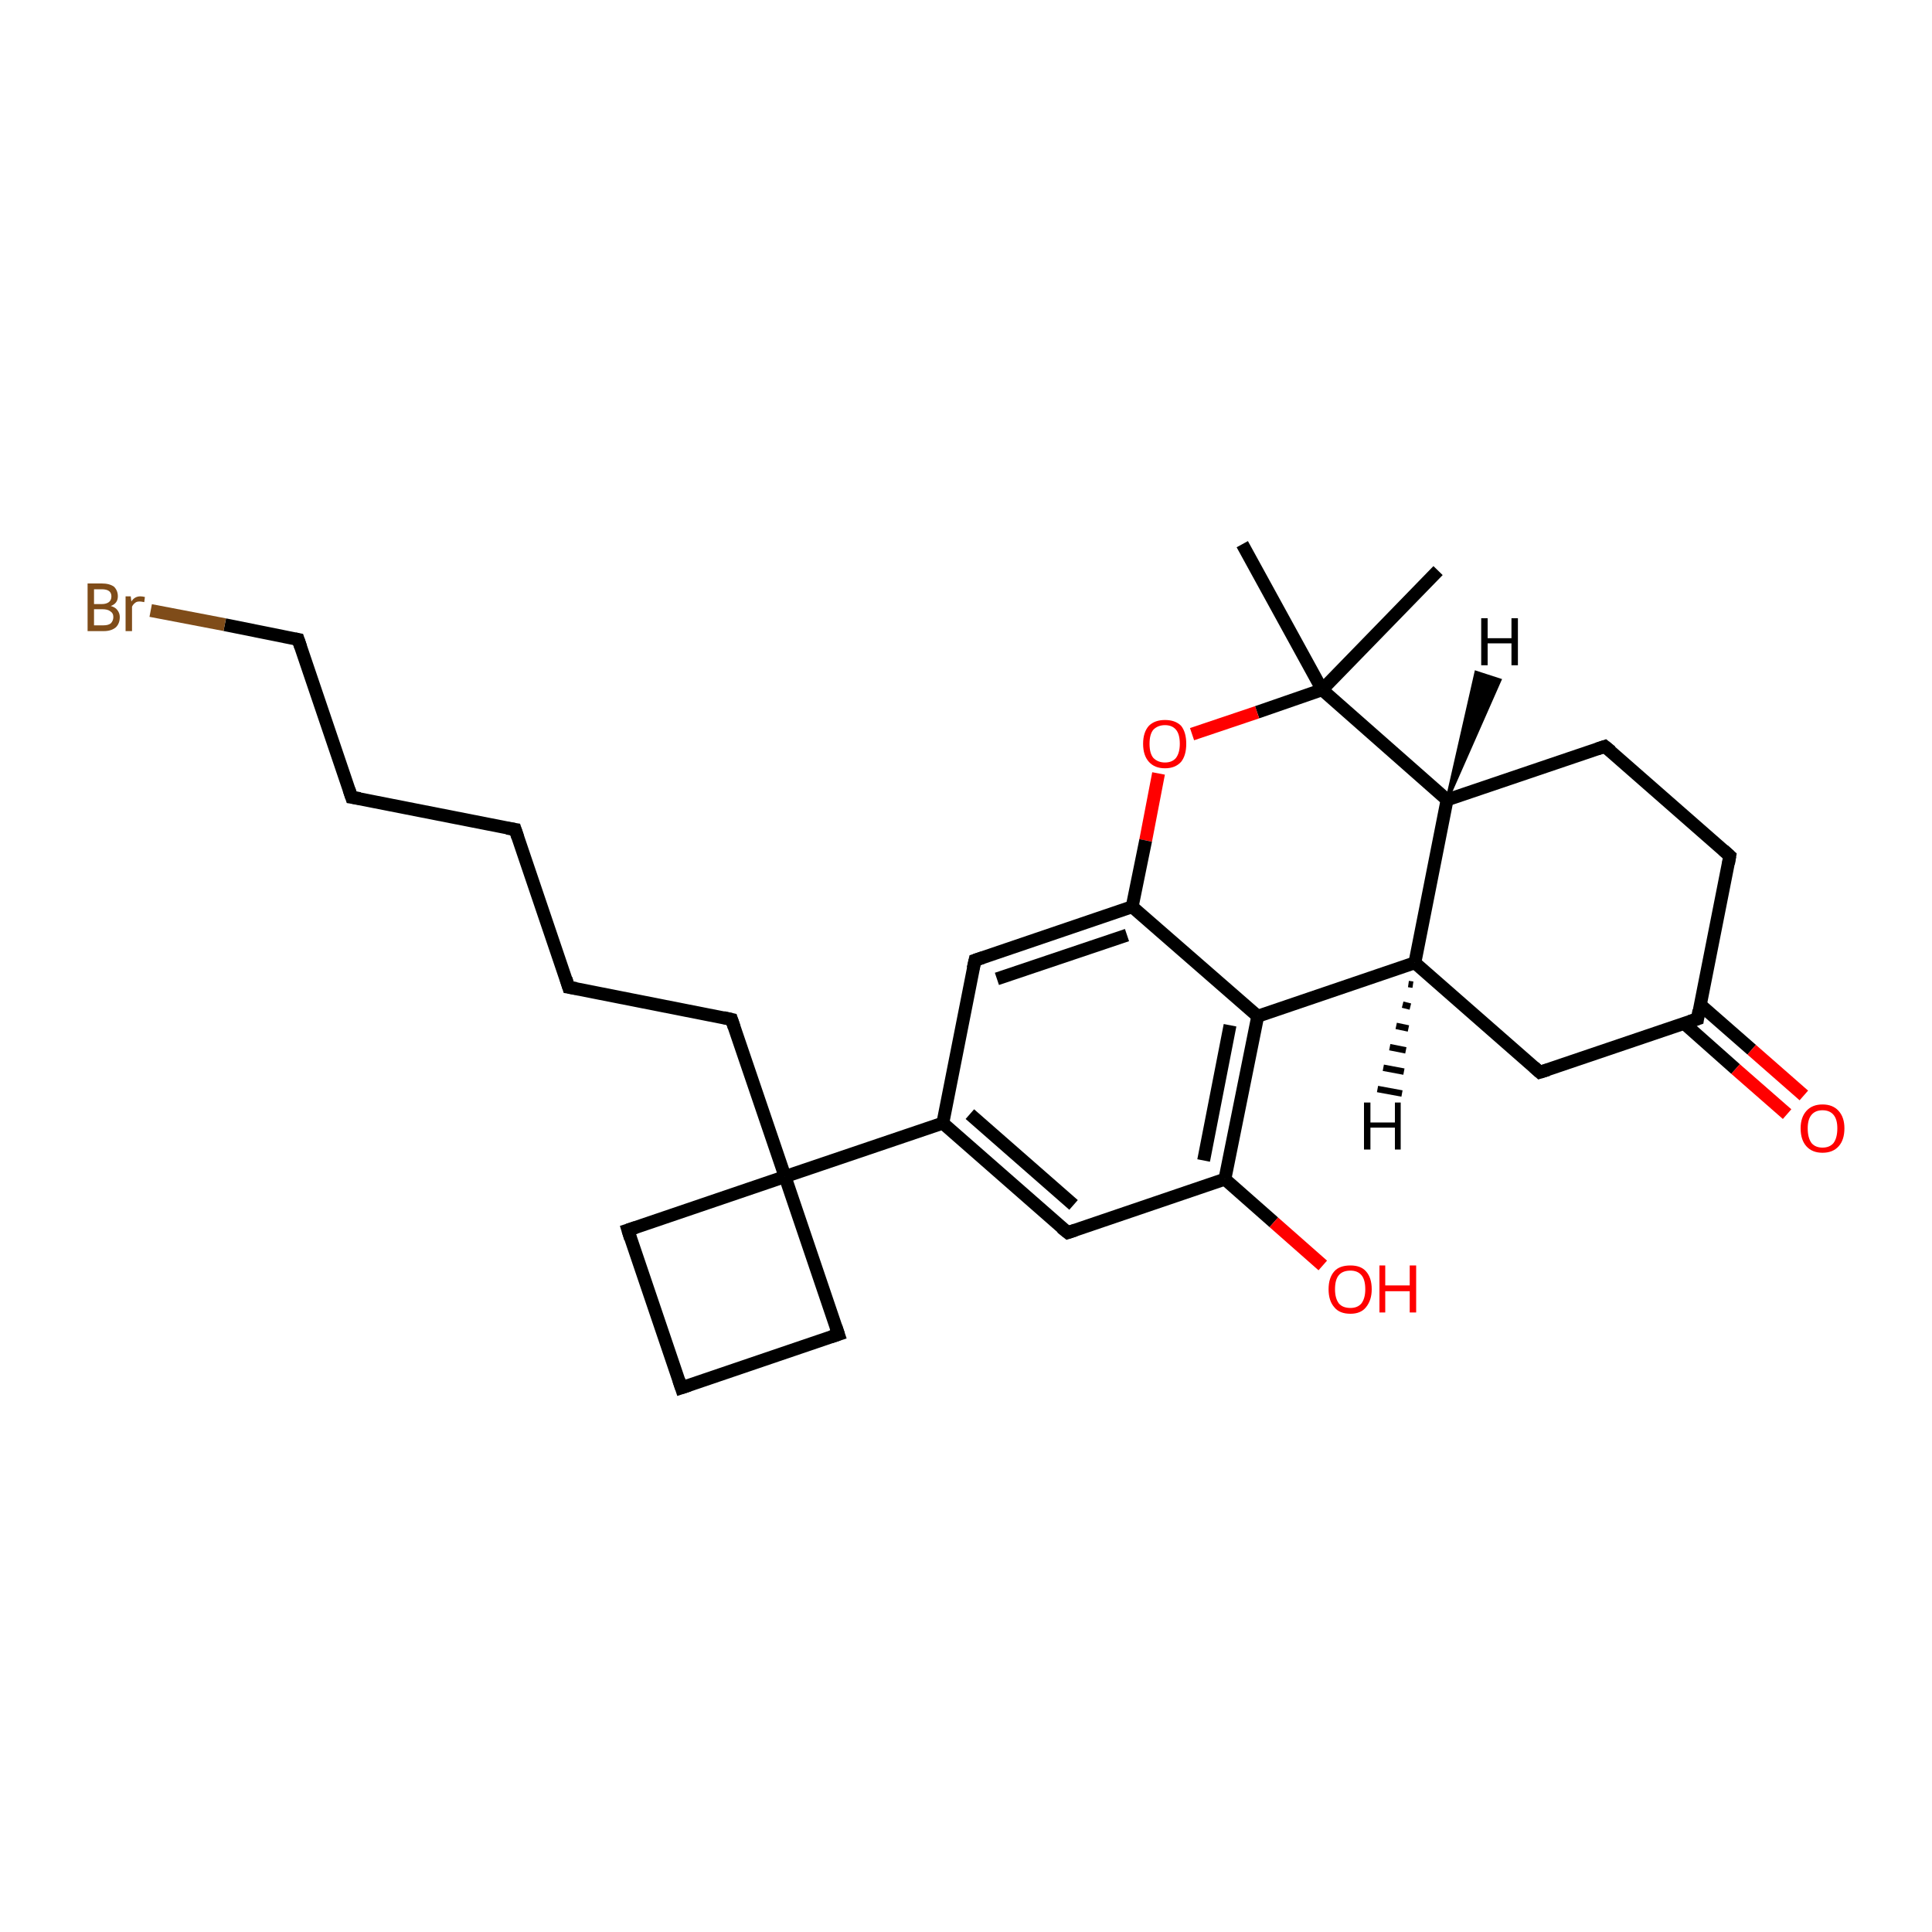 <?xml version='1.0' encoding='iso-8859-1'?>
<svg version='1.1' baseProfile='full'
              xmlns='http://www.w3.org/2000/svg'
                      xmlns:rdkit='http://www.rdkit.org/xml'
                      xmlns:xlink='http://www.w3.org/1999/xlink'
                  xml:space='preserve'
width='300px' height='300px' viewBox='0 0 300 300'>
<!-- END OF HEADER -->
<rect style='opacity:1.0;fill:#FFFFFF;stroke:none' width='300.0' height='300.0' x='0.0' y='0.0'> </rect>
<path class='bond-0 atom-0 atom-1' d='M 223.3,88.6 L 205.3,107.1' style='fill:none;fill-rule:evenodd;stroke:#000000;stroke-width:2.0px;stroke-linecap:butt;stroke-linejoin:miter;stroke-opacity:1' />
<path class='bond-1 atom-1 atom-2' d='M 205.3,107.1 L 192.9,84.5' style='fill:none;fill-rule:evenodd;stroke:#000000;stroke-width:2.0px;stroke-linecap:butt;stroke-linejoin:miter;stroke-opacity:1' />
<path class='bond-2 atom-1 atom-3' d='M 205.3,107.1 L 195.2,110.6' style='fill:none;fill-rule:evenodd;stroke:#000000;stroke-width:2.0px;stroke-linecap:butt;stroke-linejoin:miter;stroke-opacity:1' />
<path class='bond-2 atom-1 atom-3' d='M 195.2,110.6 L 185.1,114.0' style='fill:none;fill-rule:evenodd;stroke:#FF0000;stroke-width:2.0px;stroke-linecap:butt;stroke-linejoin:miter;stroke-opacity:1' />
<path class='bond-3 atom-3 atom-4' d='M 179.9,120.1 L 177.9,130.5' style='fill:none;fill-rule:evenodd;stroke:#FF0000;stroke-width:2.0px;stroke-linecap:butt;stroke-linejoin:miter;stroke-opacity:1' />
<path class='bond-3 atom-3 atom-4' d='M 177.9,130.5 L 175.8,140.8' style='fill:none;fill-rule:evenodd;stroke:#000000;stroke-width:2.0px;stroke-linecap:butt;stroke-linejoin:miter;stroke-opacity:1' />
<path class='bond-4 atom-4 atom-5' d='M 175.8,140.8 L 151.4,149.1' style='fill:none;fill-rule:evenodd;stroke:#000000;stroke-width:2.0px;stroke-linecap:butt;stroke-linejoin:miter;stroke-opacity:1' />
<path class='bond-4 atom-4 atom-5' d='M 175.0,145.2 L 154.8,152.0' style='fill:none;fill-rule:evenodd;stroke:#000000;stroke-width:2.0px;stroke-linecap:butt;stroke-linejoin:miter;stroke-opacity:1' />
<path class='bond-5 atom-5 atom-6' d='M 151.4,149.1 L 146.4,174.4' style='fill:none;fill-rule:evenodd;stroke:#000000;stroke-width:2.0px;stroke-linecap:butt;stroke-linejoin:miter;stroke-opacity:1' />
<path class='bond-6 atom-6 atom-7' d='M 146.4,174.4 L 165.8,191.4' style='fill:none;fill-rule:evenodd;stroke:#000000;stroke-width:2.0px;stroke-linecap:butt;stroke-linejoin:miter;stroke-opacity:1' />
<path class='bond-6 atom-6 atom-7' d='M 150.6,173.0 L 166.7,187.1' style='fill:none;fill-rule:evenodd;stroke:#000000;stroke-width:2.0px;stroke-linecap:butt;stroke-linejoin:miter;stroke-opacity:1' />
<path class='bond-7 atom-7 atom-8' d='M 165.8,191.4 L 190.2,183.1' style='fill:none;fill-rule:evenodd;stroke:#000000;stroke-width:2.0px;stroke-linecap:butt;stroke-linejoin:miter;stroke-opacity:1' />
<path class='bond-8 atom-8 atom-9' d='M 190.2,183.1 L 197.8,189.8' style='fill:none;fill-rule:evenodd;stroke:#000000;stroke-width:2.0px;stroke-linecap:butt;stroke-linejoin:miter;stroke-opacity:1' />
<path class='bond-8 atom-8 atom-9' d='M 197.8,189.8 L 205.4,196.5' style='fill:none;fill-rule:evenodd;stroke:#FF0000;stroke-width:2.0px;stroke-linecap:butt;stroke-linejoin:miter;stroke-opacity:1' />
<path class='bond-9 atom-8 atom-10' d='M 190.2,183.1 L 195.3,157.8' style='fill:none;fill-rule:evenodd;stroke:#000000;stroke-width:2.0px;stroke-linecap:butt;stroke-linejoin:miter;stroke-opacity:1' />
<path class='bond-9 atom-8 atom-10' d='M 186.9,180.2 L 191.0,159.2' style='fill:none;fill-rule:evenodd;stroke:#000000;stroke-width:2.0px;stroke-linecap:butt;stroke-linejoin:miter;stroke-opacity:1' />
<path class='bond-10 atom-10 atom-11' d='M 195.3,157.8 L 219.7,149.5' style='fill:none;fill-rule:evenodd;stroke:#000000;stroke-width:2.0px;stroke-linecap:butt;stroke-linejoin:miter;stroke-opacity:1' />
<path class='bond-11 atom-11 atom-12' d='M 219.7,149.5 L 239.1,166.5' style='fill:none;fill-rule:evenodd;stroke:#000000;stroke-width:2.0px;stroke-linecap:butt;stroke-linejoin:miter;stroke-opacity:1' />
<path class='bond-12 atom-12 atom-13' d='M 239.1,166.5 L 263.6,158.2' style='fill:none;fill-rule:evenodd;stroke:#000000;stroke-width:2.0px;stroke-linecap:butt;stroke-linejoin:miter;stroke-opacity:1' />
<path class='bond-13 atom-13 atom-14' d='M 261.5,158.9 L 269.5,166.0' style='fill:none;fill-rule:evenodd;stroke:#000000;stroke-width:2.0px;stroke-linecap:butt;stroke-linejoin:miter;stroke-opacity:1' />
<path class='bond-13 atom-13 atom-14' d='M 269.5,166.0 L 277.5,173.0' style='fill:none;fill-rule:evenodd;stroke:#FF0000;stroke-width:2.0px;stroke-linecap:butt;stroke-linejoin:miter;stroke-opacity:1' />
<path class='bond-13 atom-13 atom-14' d='M 264.0,156.0 L 272.0,163.0' style='fill:none;fill-rule:evenodd;stroke:#000000;stroke-width:2.0px;stroke-linecap:butt;stroke-linejoin:miter;stroke-opacity:1' />
<path class='bond-13 atom-13 atom-14' d='M 272.0,163.0 L 280.1,170.1' style='fill:none;fill-rule:evenodd;stroke:#FF0000;stroke-width:2.0px;stroke-linecap:butt;stroke-linejoin:miter;stroke-opacity:1' />
<path class='bond-14 atom-13 atom-15' d='M 263.6,158.2 L 268.6,132.9' style='fill:none;fill-rule:evenodd;stroke:#000000;stroke-width:2.0px;stroke-linecap:butt;stroke-linejoin:miter;stroke-opacity:1' />
<path class='bond-15 atom-15 atom-16' d='M 268.6,132.9 L 249.2,115.9' style='fill:none;fill-rule:evenodd;stroke:#000000;stroke-width:2.0px;stroke-linecap:butt;stroke-linejoin:miter;stroke-opacity:1' />
<path class='bond-16 atom-16 atom-17' d='M 249.2,115.9 L 224.7,124.2' style='fill:none;fill-rule:evenodd;stroke:#000000;stroke-width:2.0px;stroke-linecap:butt;stroke-linejoin:miter;stroke-opacity:1' />
<path class='bond-17 atom-6 atom-18' d='M 146.4,174.4 L 121.9,182.7' style='fill:none;fill-rule:evenodd;stroke:#000000;stroke-width:2.0px;stroke-linecap:butt;stroke-linejoin:miter;stroke-opacity:1' />
<path class='bond-18 atom-18 atom-19' d='M 121.9,182.7 L 113.6,158.3' style='fill:none;fill-rule:evenodd;stroke:#000000;stroke-width:2.0px;stroke-linecap:butt;stroke-linejoin:miter;stroke-opacity:1' />
<path class='bond-19 atom-19 atom-20' d='M 113.6,158.3 L 88.3,153.3' style='fill:none;fill-rule:evenodd;stroke:#000000;stroke-width:2.0px;stroke-linecap:butt;stroke-linejoin:miter;stroke-opacity:1' />
<path class='bond-20 atom-20 atom-21' d='M 88.3,153.3 L 80.0,128.8' style='fill:none;fill-rule:evenodd;stroke:#000000;stroke-width:2.0px;stroke-linecap:butt;stroke-linejoin:miter;stroke-opacity:1' />
<path class='bond-21 atom-21 atom-22' d='M 80.0,128.8 L 54.6,123.8' style='fill:none;fill-rule:evenodd;stroke:#000000;stroke-width:2.0px;stroke-linecap:butt;stroke-linejoin:miter;stroke-opacity:1' />
<path class='bond-22 atom-22 atom-23' d='M 54.6,123.8 L 46.3,99.3' style='fill:none;fill-rule:evenodd;stroke:#000000;stroke-width:2.0px;stroke-linecap:butt;stroke-linejoin:miter;stroke-opacity:1' />
<path class='bond-23 atom-23 atom-24' d='M 46.3,99.3 L 34.9,97.0' style='fill:none;fill-rule:evenodd;stroke:#000000;stroke-width:2.0px;stroke-linecap:butt;stroke-linejoin:miter;stroke-opacity:1' />
<path class='bond-23 atom-23 atom-24' d='M 34.9,97.0 L 23.4,94.8' style='fill:none;fill-rule:evenodd;stroke:#7F4C19;stroke-width:2.0px;stroke-linecap:butt;stroke-linejoin:miter;stroke-opacity:1' />
<path class='bond-24 atom-18 atom-25' d='M 121.9,182.7 L 130.2,207.2' style='fill:none;fill-rule:evenodd;stroke:#000000;stroke-width:2.0px;stroke-linecap:butt;stroke-linejoin:miter;stroke-opacity:1' />
<path class='bond-25 atom-25 atom-26' d='M 130.2,207.2 L 105.8,215.5' style='fill:none;fill-rule:evenodd;stroke:#000000;stroke-width:2.0px;stroke-linecap:butt;stroke-linejoin:miter;stroke-opacity:1' />
<path class='bond-26 atom-26 atom-27' d='M 105.8,215.5 L 97.5,191.0' style='fill:none;fill-rule:evenodd;stroke:#000000;stroke-width:2.0px;stroke-linecap:butt;stroke-linejoin:miter;stroke-opacity:1' />
<path class='bond-27 atom-17 atom-1' d='M 224.7,124.2 L 205.3,107.1' style='fill:none;fill-rule:evenodd;stroke:#000000;stroke-width:2.0px;stroke-linecap:butt;stroke-linejoin:miter;stroke-opacity:1' />
<path class='bond-28 atom-27 atom-18' d='M 97.5,191.0 L 121.9,182.7' style='fill:none;fill-rule:evenodd;stroke:#000000;stroke-width:2.0px;stroke-linecap:butt;stroke-linejoin:miter;stroke-opacity:1' />
<path class='bond-29 atom-10 atom-4' d='M 195.3,157.8 L 175.8,140.8' style='fill:none;fill-rule:evenodd;stroke:#000000;stroke-width:2.0px;stroke-linecap:butt;stroke-linejoin:miter;stroke-opacity:1' />
<path class='bond-30 atom-17 atom-11' d='M 224.7,124.2 L 219.7,149.5' style='fill:none;fill-rule:evenodd;stroke:#000000;stroke-width:2.0px;stroke-linecap:butt;stroke-linejoin:miter;stroke-opacity:1' />
<path class='bond-31 atom-11 atom-28' d='M 219.4,152.9 L 218.7,152.8' style='fill:none;fill-rule:evenodd;stroke:#000000;stroke-width:1.0px;stroke-linecap:butt;stroke-linejoin:miter;stroke-opacity:1' />
<path class='bond-31 atom-11 atom-28' d='M 219.0,156.3 L 217.8,156.0' style='fill:none;fill-rule:evenodd;stroke:#000000;stroke-width:1.0px;stroke-linecap:butt;stroke-linejoin:miter;stroke-opacity:1' />
<path class='bond-31 atom-11 atom-28' d='M 218.7,159.7 L 216.8,159.3' style='fill:none;fill-rule:evenodd;stroke:#000000;stroke-width:1.0px;stroke-linecap:butt;stroke-linejoin:miter;stroke-opacity:1' />
<path class='bond-31 atom-11 atom-28' d='M 218.3,163.1 L 215.8,162.6' style='fill:none;fill-rule:evenodd;stroke:#000000;stroke-width:1.0px;stroke-linecap:butt;stroke-linejoin:miter;stroke-opacity:1' />
<path class='bond-31 atom-11 atom-28' d='M 218.0,166.4 L 214.8,165.8' style='fill:none;fill-rule:evenodd;stroke:#000000;stroke-width:1.0px;stroke-linecap:butt;stroke-linejoin:miter;stroke-opacity:1' />
<path class='bond-31 atom-11 atom-28' d='M 217.7,169.8 L 213.9,169.1' style='fill:none;fill-rule:evenodd;stroke:#000000;stroke-width:1.0px;stroke-linecap:butt;stroke-linejoin:miter;stroke-opacity:1' />
<path class='bond-32 atom-17 atom-29' d='M 224.7,124.2 L 229.2,104.4 L 232.9,105.6 Z' style='fill:#000000;fill-rule:evenodd;fill-opacity:1;stroke:#000000;stroke-width:0.5px;stroke-linecap:butt;stroke-linejoin:miter;stroke-opacity:1;' />
<path d='M 152.6,148.7 L 151.4,149.1 L 151.1,150.4' style='fill:none;stroke:#000000;stroke-width:2.0px;stroke-linecap:butt;stroke-linejoin:miter;stroke-opacity:1;' />
<path d='M 164.8,190.6 L 165.8,191.4 L 167.0,191.0' style='fill:none;stroke:#000000;stroke-width:2.0px;stroke-linecap:butt;stroke-linejoin:miter;stroke-opacity:1;' />
<path d='M 238.2,165.7 L 239.1,166.5 L 240.4,166.1' style='fill:none;stroke:#000000;stroke-width:2.0px;stroke-linecap:butt;stroke-linejoin:miter;stroke-opacity:1;' />
<path d='M 262.4,158.6 L 263.6,158.2 L 263.8,156.9' style='fill:none;stroke:#000000;stroke-width:2.0px;stroke-linecap:butt;stroke-linejoin:miter;stroke-opacity:1;' />
<path d='M 268.4,134.1 L 268.6,132.9 L 267.6,132.0' style='fill:none;stroke:#000000;stroke-width:2.0px;stroke-linecap:butt;stroke-linejoin:miter;stroke-opacity:1;' />
<path d='M 250.2,116.7 L 249.2,115.9 L 248.0,116.3' style='fill:none;stroke:#000000;stroke-width:2.0px;stroke-linecap:butt;stroke-linejoin:miter;stroke-opacity:1;' />
<path d='M 114.0,159.5 L 113.6,158.3 L 112.3,158.0' style='fill:none;stroke:#000000;stroke-width:2.0px;stroke-linecap:butt;stroke-linejoin:miter;stroke-opacity:1;' />
<path d='M 89.5,153.5 L 88.3,153.3 L 87.9,152.0' style='fill:none;stroke:#000000;stroke-width:2.0px;stroke-linecap:butt;stroke-linejoin:miter;stroke-opacity:1;' />
<path d='M 80.4,130.0 L 80.0,128.8 L 78.7,128.6' style='fill:none;stroke:#000000;stroke-width:2.0px;stroke-linecap:butt;stroke-linejoin:miter;stroke-opacity:1;' />
<path d='M 55.9,124.0 L 54.6,123.8 L 54.2,122.6' style='fill:none;stroke:#000000;stroke-width:2.0px;stroke-linecap:butt;stroke-linejoin:miter;stroke-opacity:1;' />
<path d='M 46.7,100.5 L 46.3,99.3 L 45.8,99.2' style='fill:none;stroke:#000000;stroke-width:2.0px;stroke-linecap:butt;stroke-linejoin:miter;stroke-opacity:1;' />
<path d='M 129.8,206.0 L 130.2,207.2 L 129.0,207.6' style='fill:none;stroke:#000000;stroke-width:2.0px;stroke-linecap:butt;stroke-linejoin:miter;stroke-opacity:1;' />
<path d='M 107.0,215.1 L 105.8,215.5 L 105.4,214.3' style='fill:none;stroke:#000000;stroke-width:2.0px;stroke-linecap:butt;stroke-linejoin:miter;stroke-opacity:1;' />
<path d='M 97.9,192.3 L 97.5,191.0 L 98.7,190.6' style='fill:none;stroke:#000000;stroke-width:2.0px;stroke-linecap:butt;stroke-linejoin:miter;stroke-opacity:1;' />
<path class='atom-3' d='M 177.5 115.5
Q 177.5 113.7, 178.4 112.7
Q 179.3 111.8, 180.9 111.8
Q 182.5 111.8, 183.4 112.7
Q 184.2 113.7, 184.2 115.5
Q 184.2 117.3, 183.4 118.3
Q 182.5 119.3, 180.9 119.3
Q 179.3 119.3, 178.4 118.3
Q 177.5 117.3, 177.5 115.5
M 180.9 118.4
Q 182.0 118.4, 182.6 117.7
Q 183.2 116.9, 183.2 115.5
Q 183.2 114.0, 182.6 113.3
Q 182.0 112.6, 180.9 112.6
Q 179.8 112.6, 179.1 113.3
Q 178.5 114.0, 178.5 115.5
Q 178.5 117.0, 179.1 117.7
Q 179.8 118.4, 180.9 118.4
' fill='#FF0000'/>
<path class='atom-9' d='M 206.3 200.2
Q 206.3 198.4, 207.2 197.4
Q 208.0 196.5, 209.7 196.5
Q 211.3 196.5, 212.1 197.4
Q 213.0 198.4, 213.0 200.2
Q 213.0 201.9, 212.1 203.0
Q 211.3 204.0, 209.7 204.0
Q 208.0 204.0, 207.2 203.0
Q 206.3 202.0, 206.3 200.2
M 209.7 203.1
Q 210.8 203.1, 211.4 202.4
Q 212.0 201.6, 212.0 200.2
Q 212.0 198.7, 211.4 198.0
Q 210.8 197.3, 209.7 197.3
Q 208.5 197.3, 207.9 198.0
Q 207.3 198.7, 207.3 200.2
Q 207.3 201.6, 207.9 202.4
Q 208.5 203.1, 209.7 203.1
' fill='#FF0000'/>
<path class='atom-9' d='M 214.2 196.5
L 215.1 196.5
L 215.1 199.6
L 218.9 199.6
L 218.9 196.5
L 219.9 196.5
L 219.9 203.8
L 218.9 203.8
L 218.9 200.5
L 215.1 200.5
L 215.1 203.8
L 214.2 203.8
L 214.2 196.5
' fill='#FF0000'/>
<path class='atom-14' d='M 279.6 175.2
Q 279.6 173.5, 280.5 172.5
Q 281.4 171.5, 283.0 171.5
Q 284.6 171.5, 285.5 172.5
Q 286.4 173.5, 286.4 175.2
Q 286.4 177.0, 285.5 178.0
Q 284.6 179.0, 283.0 179.0
Q 281.4 179.0, 280.5 178.0
Q 279.6 177.0, 279.6 175.2
M 283.0 178.2
Q 284.1 178.2, 284.7 177.5
Q 285.3 176.7, 285.3 175.2
Q 285.3 173.8, 284.7 173.1
Q 284.1 172.4, 283.0 172.4
Q 281.9 172.4, 281.3 173.1
Q 280.7 173.8, 280.7 175.2
Q 280.7 176.7, 281.3 177.5
Q 281.9 178.2, 283.0 178.2
' fill='#FF0000'/>
<path class='atom-24' d='M 17.2 94.1
Q 17.9 94.3, 18.2 94.7
Q 18.6 95.2, 18.6 95.8
Q 18.6 96.8, 18.0 97.4
Q 17.3 98.0, 16.1 98.0
L 13.6 98.0
L 13.6 90.6
L 15.8 90.6
Q 17.0 90.6, 17.7 91.1
Q 18.3 91.7, 18.3 92.6
Q 18.3 93.7, 17.2 94.1
M 14.6 91.5
L 14.6 93.8
L 15.8 93.8
Q 16.5 93.8, 16.9 93.5
Q 17.3 93.2, 17.3 92.6
Q 17.3 91.5, 15.8 91.5
L 14.6 91.5
M 16.1 97.1
Q 16.8 97.1, 17.2 96.8
Q 17.6 96.4, 17.6 95.8
Q 17.6 95.2, 17.1 94.9
Q 16.7 94.6, 15.9 94.6
L 14.6 94.6
L 14.6 97.1
L 16.1 97.1
' fill='#7F4C19'/>
<path class='atom-24' d='M 20.3 92.6
L 20.4 93.4
Q 20.9 92.6, 21.8 92.6
Q 22.1 92.6, 22.5 92.7
L 22.4 93.5
Q 21.9 93.4, 21.7 93.4
Q 21.2 93.4, 21.0 93.6
Q 20.7 93.8, 20.5 94.2
L 20.5 98.0
L 19.5 98.0
L 19.5 92.6
L 20.3 92.6
' fill='#7F4C19'/>
<path class='atom-28' d='M 211.8 171.2
L 212.8 171.2
L 212.8 174.3
L 216.6 174.3
L 216.6 171.2
L 217.5 171.2
L 217.5 178.5
L 216.6 178.5
L 216.6 175.1
L 212.8 175.1
L 212.8 178.5
L 211.8 178.5
L 211.8 171.2
' fill='#000000'/>
<path class='atom-29' d='M 230.0 96.0
L 231.0 96.0
L 231.0 99.1
L 234.7 99.1
L 234.7 96.0
L 235.7 96.0
L 235.7 103.3
L 234.7 103.3
L 234.7 99.9
L 231.0 99.9
L 231.0 103.3
L 230.0 103.3
L 230.0 96.0
' fill='#000000'/>
</svg>
